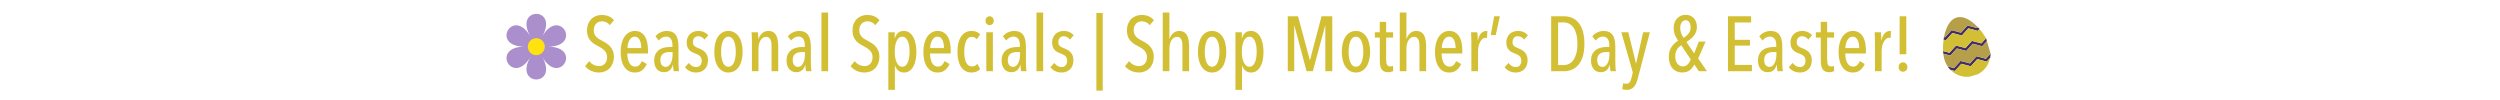 <svg version="1.0" preserveAspectRatio="xMidYMid meet" height="40" viewBox="0 0 750 30" zoomAndPan="magnify" width="1000" xmlns:xlink="http://www.w3.org/1999/xlink" xmlns="http://www.w3.org/2000/svg"><defs><g></g><clipPath id="2fe5beb66e"><path clip-rule="nonzero" d="M 583 7 L 594 7 L 594 13 L 583 13 Z M 583 7"></path></clipPath><clipPath id="5ea0f8b876"><path clip-rule="nonzero" d="M 580.203 7.23 L 593.43 3.34 L 598.551 20.746 L 585.32 24.637 Z M 580.203 7.23"></path></clipPath><clipPath id="0e50cb5e2a"><path clip-rule="nonzero" d="M 580.203 7.23 L 593.43 3.34 L 598.551 20.746 L 585.32 24.637 Z M 580.203 7.23"></path></clipPath><clipPath id="c50a68a144"><path clip-rule="nonzero" d="M 582 11 L 597 11 L 597 17 L 582 17 Z M 582 11"></path></clipPath><clipPath id="25921b0669"><path clip-rule="nonzero" d="M 580.203 7.23 L 593.43 3.34 L 598.551 20.746 L 585.32 24.637 Z M 580.203 7.23"></path></clipPath><clipPath id="0bc86a0da3"><path clip-rule="nonzero" d="M 580.203 7.23 L 593.43 3.34 L 598.551 20.746 L 585.32 24.637 Z M 580.203 7.23"></path></clipPath><clipPath id="7a68746649"><path clip-rule="nonzero" d="M 584 16 L 598 16 L 598 22 L 584 22 Z M 584 16"></path></clipPath><clipPath id="26f5f31c4d"><path clip-rule="nonzero" d="M 580.203 7.23 L 593.43 3.34 L 598.551 20.746 L 585.32 24.637 Z M 580.203 7.23"></path></clipPath><clipPath id="e17b4fb056"><path clip-rule="nonzero" d="M 580.203 7.23 L 593.43 3.34 L 598.551 20.746 L 585.32 24.637 Z M 580.203 7.23"></path></clipPath><clipPath id="9d8ed6312e"><path clip-rule="nonzero" d="M 585 17 L 598 17 L 598 24 L 585 24 Z M 585 17"></path></clipPath><clipPath id="9fe4f56496"><path clip-rule="nonzero" d="M 580.203 7.23 L 593.43 3.34 L 598.551 20.746 L 585.32 24.637 Z M 580.203 7.23"></path></clipPath><clipPath id="85590c7523"><path clip-rule="nonzero" d="M 580.203 7.23 L 593.43 3.34 L 598.551 20.746 L 585.32 24.637 Z M 580.203 7.23"></path></clipPath><clipPath id="f969839577"><path clip-rule="nonzero" d="M 583 5 L 594 5 L 594 12 L 583 12 Z M 583 5"></path></clipPath><clipPath id="126a75685d"><path clip-rule="nonzero" d="M 580.203 7.23 L 593.43 3.34 L 598.551 20.746 L 585.32 24.637 Z M 580.203 7.23"></path></clipPath><clipPath id="2539ed50aa"><path clip-rule="nonzero" d="M 580.203 7.23 L 593.43 3.34 L 598.551 20.746 L 585.32 24.637 Z M 580.203 7.23"></path></clipPath><clipPath id="0a5294f0c4"><path clip-rule="nonzero" d="M 582 8 L 596 8 L 596 16 L 582 16 Z M 582 8"></path></clipPath><clipPath id="4020e1384b"><path clip-rule="nonzero" d="M 580.203 7.23 L 593.43 3.34 L 598.551 20.746 L 585.32 24.637 Z M 580.203 7.23"></path></clipPath><clipPath id="4fc77690a1"><path clip-rule="nonzero" d="M 580.203 7.23 L 593.43 3.34 L 598.551 20.746 L 585.32 24.637 Z M 580.203 7.23"></path></clipPath><clipPath id="617191a664"><path clip-rule="nonzero" d="M 582 12 L 598 12 L 598 21 L 582 21 Z M 582 12"></path></clipPath><clipPath id="2f976a9b61"><path clip-rule="nonzero" d="M 580.203 7.23 L 593.43 3.34 L 598.551 20.746 L 585.32 24.637 Z M 580.203 7.23"></path></clipPath><clipPath id="0707f70e1d"><path clip-rule="nonzero" d="M 580.203 7.23 L 593.43 3.34 L 598.551 20.746 L 585.32 24.637 Z M 580.203 7.23"></path></clipPath></defs><g fill-opacity="1" fill="#d2bf34"><g transform="translate(174.903, 21.364)"><g><path d="M 9.266 -4.375 C 9.266 -3.633 9.145 -2.961 8.906 -2.359 C 8.676 -1.766 8.363 -1.266 7.969 -0.859 C 7.57 -0.453 7.102 -0.145 6.562 0.062 C 6.02 0.281 5.438 0.391 4.812 0.391 C 3.977 0.391 3.18 0.219 2.422 -0.125 C 1.672 -0.477 1.07 -0.941 0.625 -1.516 L 1.859 -3.031 C 2.211 -2.562 2.656 -2.191 3.188 -1.922 C 3.727 -1.66 4.27 -1.531 4.812 -1.531 C 5.508 -1.531 6.082 -1.766 6.531 -2.234 C 6.988 -2.703 7.219 -3.379 7.219 -4.266 C 7.219 -4.68 7.145 -5.047 7 -5.359 C 6.863 -5.68 6.672 -5.969 6.422 -6.219 C 6.172 -6.477 5.883 -6.711 5.562 -6.922 C 5.25 -7.129 4.91 -7.328 4.547 -7.516 C 4.086 -7.734 3.66 -7.977 3.266 -8.25 C 2.867 -8.52 2.516 -8.832 2.203 -9.188 C 1.898 -9.551 1.656 -9.977 1.469 -10.469 C 1.289 -10.957 1.203 -11.535 1.203 -12.203 C 1.203 -12.992 1.328 -13.68 1.578 -14.266 C 1.828 -14.859 2.156 -15.348 2.562 -15.734 C 2.977 -16.117 3.445 -16.406 3.969 -16.594 C 4.5 -16.781 5.039 -16.875 5.594 -16.875 C 6.383 -16.875 7.094 -16.742 7.719 -16.484 C 8.344 -16.223 8.867 -15.828 9.297 -15.297 L 8.031 -13.812 C 7.438 -14.582 6.645 -14.969 5.656 -14.969 C 5.363 -14.969 5.07 -14.914 4.781 -14.812 C 4.5 -14.719 4.238 -14.555 4 -14.328 C 3.77 -14.098 3.582 -13.812 3.438 -13.469 C 3.301 -13.133 3.234 -12.727 3.234 -12.25 C 3.234 -11.832 3.297 -11.469 3.422 -11.156 C 3.555 -10.852 3.738 -10.582 3.969 -10.344 C 4.195 -10.102 4.457 -9.883 4.75 -9.688 C 5.039 -9.5 5.359 -9.32 5.703 -9.156 C 6.141 -8.938 6.566 -8.691 6.984 -8.422 C 7.398 -8.148 7.781 -7.828 8.125 -7.453 C 8.469 -7.078 8.742 -6.633 8.953 -6.125 C 9.16 -5.625 9.266 -5.039 9.266 -4.375 Z M 9.266 -4.375"></path></g></g></g><g fill-opacity="1" fill="#d2bf34"><g transform="translate(185.144, 21.364)"><g><path d="M 3.047 -5.328 C 3.047 -4.773 3.098 -4.254 3.203 -3.766 C 3.305 -3.285 3.453 -2.867 3.641 -2.516 C 3.836 -2.16 4.082 -1.879 4.375 -1.672 C 4.664 -1.473 5.008 -1.375 5.406 -1.375 C 5.926 -1.375 6.344 -1.535 6.656 -1.859 C 6.969 -2.18 7.219 -2.57 7.406 -3.031 L 8.891 -2.172 C 8.578 -1.422 8.129 -0.805 7.547 -0.328 C 6.973 0.148 6.234 0.391 5.328 0.391 C 3.992 0.391 2.945 -0.156 2.188 -1.25 C 1.426 -2.344 1.047 -3.867 1.047 -5.828 C 1.047 -6.754 1.145 -7.598 1.344 -8.359 C 1.551 -9.129 1.836 -9.789 2.203 -10.344 C 2.578 -10.895 3.031 -11.32 3.562 -11.625 C 4.094 -11.926 4.676 -12.078 5.312 -12.078 C 6.02 -12.078 6.625 -11.926 7.125 -11.625 C 7.625 -11.32 8.031 -10.91 8.344 -10.391 C 8.664 -9.867 8.895 -9.254 9.031 -8.547 C 9.176 -7.848 9.25 -7.094 9.25 -6.281 L 9.25 -5.328 Z M 7.234 -6.938 C 7.234 -7.957 7.07 -8.781 6.75 -9.406 C 6.438 -10.039 5.941 -10.359 5.266 -10.359 C 4.859 -10.359 4.52 -10.238 4.25 -10 C 3.977 -9.758 3.754 -9.461 3.578 -9.109 C 3.41 -8.766 3.285 -8.395 3.203 -8 C 3.129 -7.602 3.094 -7.25 3.094 -6.938 Z M 7.234 -6.938"></path></g></g></g><g fill-opacity="1" fill="#d2bf34"><g transform="translate(195.362, 21.364)"><g><path d="M 6.734 0 C 6.672 -0.352 6.625 -0.707 6.594 -1.062 C 6.562 -1.426 6.547 -1.719 6.547 -1.938 L 6.5 -1.938 C 6.32 -1.238 6.008 -0.691 5.562 -0.297 C 5.125 0.098 4.52 0.297 3.75 0.297 C 3.426 0.297 3.094 0.234 2.75 0.109 C 2.406 -0.004 2.098 -0.203 1.828 -0.484 C 1.555 -0.766 1.332 -1.125 1.156 -1.562 C 0.977 -2 0.891 -2.535 0.891 -3.172 C 0.891 -4.004 1.039 -4.688 1.344 -5.219 C 1.645 -5.758 2.023 -6.18 2.484 -6.484 C 2.941 -6.785 3.445 -6.988 4 -7.094 C 4.562 -7.207 5.098 -7.266 5.609 -7.266 L 6.375 -7.266 L 6.375 -7.781 C 6.375 -8.695 6.195 -9.359 5.844 -9.766 C 5.5 -10.18 5.035 -10.391 4.453 -10.391 C 4.016 -10.391 3.609 -10.281 3.234 -10.062 C 2.859 -9.844 2.539 -9.555 2.281 -9.203 L 1.281 -10.438 C 1.664 -10.957 2.164 -11.359 2.781 -11.641 C 3.406 -11.93 4.023 -12.078 4.641 -12.078 C 5.305 -12.078 5.863 -11.969 6.312 -11.75 C 6.77 -11.539 7.141 -11.223 7.422 -10.797 C 7.703 -10.379 7.898 -9.863 8.016 -9.25 C 8.129 -8.633 8.188 -7.941 8.188 -7.172 L 8.188 -2.438 C 8.188 -2.039 8.203 -1.602 8.234 -1.125 C 8.266 -0.656 8.305 -0.281 8.359 0 Z M 6.422 -5.75 L 5.562 -5.75 C 5.207 -5.75 4.863 -5.719 4.531 -5.656 C 4.195 -5.594 3.895 -5.473 3.625 -5.297 C 3.363 -5.117 3.148 -4.875 2.984 -4.562 C 2.828 -4.25 2.75 -3.852 2.75 -3.375 C 2.75 -2.664 2.898 -2.141 3.203 -1.797 C 3.516 -1.461 3.875 -1.297 4.281 -1.297 C 4.688 -1.297 5.023 -1.414 5.297 -1.656 C 5.566 -1.906 5.785 -2.211 5.953 -2.578 C 6.129 -2.953 6.25 -3.359 6.312 -3.797 C 6.383 -4.242 6.422 -4.672 6.422 -5.078 Z M 6.422 -5.75"></path></g></g></g><g fill-opacity="1" fill="#d2bf34"><g transform="translate(205.022, 21.364)"><g><path d="M 6.328 -9.469 C 6.129 -9.77 5.867 -10.016 5.547 -10.203 C 5.234 -10.398 4.859 -10.5 4.422 -10.5 C 3.973 -10.5 3.598 -10.336 3.297 -10.016 C 3.004 -9.703 2.859 -9.273 2.859 -8.734 C 2.859 -8.191 3.008 -7.797 3.312 -7.547 C 3.613 -7.297 4.078 -7.055 4.703 -6.828 C 5.023 -6.703 5.344 -6.547 5.656 -6.359 C 5.977 -6.18 6.27 -5.953 6.531 -5.672 C 6.789 -5.398 6.992 -5.07 7.141 -4.688 C 7.297 -4.312 7.375 -3.859 7.375 -3.328 C 7.375 -2.723 7.285 -2.188 7.109 -1.719 C 6.93 -1.258 6.68 -0.875 6.359 -0.562 C 6.047 -0.25 5.672 -0.016 5.234 0.141 C 4.805 0.305 4.332 0.391 3.812 0.391 C 3.113 0.391 2.477 0.25 1.906 -0.031 C 1.332 -0.32 0.852 -0.707 0.469 -1.188 L 1.625 -2.469 C 1.895 -2.145 2.207 -1.859 2.562 -1.609 C 2.914 -1.367 3.359 -1.25 3.891 -1.25 C 4.391 -1.25 4.781 -1.426 5.062 -1.781 C 5.352 -2.145 5.5 -2.613 5.5 -3.188 C 5.5 -3.508 5.441 -3.785 5.328 -4.016 C 5.223 -4.254 5.078 -4.453 4.891 -4.609 C 4.703 -4.773 4.477 -4.914 4.219 -5.031 C 3.969 -5.156 3.695 -5.27 3.406 -5.375 C 3.102 -5.488 2.805 -5.617 2.516 -5.766 C 2.234 -5.922 1.973 -6.129 1.734 -6.391 C 1.504 -6.648 1.32 -6.961 1.188 -7.328 C 1.051 -7.691 0.984 -8.133 0.984 -8.656 C 0.984 -9.164 1.07 -9.629 1.25 -10.047 C 1.426 -10.473 1.664 -10.836 1.969 -11.141 C 2.281 -11.441 2.645 -11.672 3.062 -11.828 C 3.488 -11.992 3.941 -12.078 4.422 -12.078 C 5.117 -12.078 5.719 -11.957 6.219 -11.719 C 6.727 -11.477 7.145 -11.164 7.469 -10.781 Z M 6.328 -9.469"></path></g></g></g><g fill-opacity="1" fill="#d2bf34"><g transform="translate(213.238, 21.364)"><g><path d="M 9.547 -5.828 C 9.547 -4.891 9.445 -4.039 9.25 -3.281 C 9.062 -2.52 8.785 -1.867 8.422 -1.328 C 8.055 -0.785 7.609 -0.363 7.078 -0.062 C 6.547 0.238 5.945 0.391 5.281 0.391 C 4.633 0.391 4.047 0.238 3.516 -0.062 C 2.984 -0.363 2.535 -0.785 2.172 -1.328 C 1.805 -1.867 1.523 -2.52 1.328 -3.281 C 1.141 -4.039 1.047 -4.891 1.047 -5.828 C 1.047 -6.754 1.141 -7.602 1.328 -8.375 C 1.523 -9.156 1.801 -9.816 2.156 -10.359 C 2.52 -10.898 2.961 -11.32 3.484 -11.625 C 4.016 -11.926 4.613 -12.078 5.281 -12.078 C 5.945 -12.078 6.547 -11.926 7.078 -11.625 C 7.609 -11.32 8.055 -10.898 8.422 -10.359 C 8.785 -9.816 9.062 -9.156 9.25 -8.375 C 9.445 -7.602 9.547 -6.754 9.547 -5.828 Z M 7.5 -5.844 C 7.5 -6.477 7.453 -7.07 7.359 -7.625 C 7.273 -8.176 7.141 -8.648 6.953 -9.047 C 6.773 -9.453 6.547 -9.77 6.266 -10 C 5.984 -10.238 5.656 -10.359 5.281 -10.359 C 4.906 -10.359 4.578 -10.238 4.297 -10 C 4.023 -9.77 3.801 -9.453 3.625 -9.047 C 3.445 -8.648 3.312 -8.176 3.219 -7.625 C 3.133 -7.07 3.094 -6.477 3.094 -5.844 C 3.094 -5.207 3.133 -4.617 3.219 -4.078 C 3.312 -3.535 3.445 -3.062 3.625 -2.656 C 3.801 -2.25 4.023 -1.926 4.297 -1.688 C 4.578 -1.457 4.906 -1.344 5.281 -1.344 C 5.664 -1.344 6 -1.457 6.281 -1.688 C 6.562 -1.926 6.789 -2.25 6.969 -2.656 C 7.145 -3.062 7.273 -3.535 7.359 -4.078 C 7.453 -4.617 7.5 -5.207 7.5 -5.844 Z M 7.5 -5.844"></path></g></g></g><g fill-opacity="1" fill="#d2bf34"><g transform="translate(223.828, 21.364)"><g><path d="M 7.641 0 L 7.641 -7.453 C 7.641 -7.773 7.625 -8.109 7.594 -8.453 C 7.562 -8.797 7.484 -9.102 7.359 -9.375 C 7.242 -9.656 7.078 -9.879 6.859 -10.047 C 6.648 -10.223 6.359 -10.312 5.984 -10.312 C 5.66 -10.312 5.359 -10.223 5.078 -10.047 C 4.797 -9.867 4.551 -9.617 4.344 -9.297 C 4.145 -8.984 3.988 -8.602 3.875 -8.156 C 3.77 -7.719 3.719 -7.234 3.719 -6.703 L 3.719 0 L 1.75 0 L 1.75 -8.734 C 1.75 -9.191 1.738 -9.688 1.719 -10.219 C 1.707 -10.758 1.688 -11.25 1.656 -11.688 L 3.531 -11.688 C 3.582 -11.301 3.617 -10.91 3.641 -10.516 C 3.66 -10.129 3.672 -9.844 3.672 -9.656 L 3.719 -9.656 C 3.938 -10.344 4.297 -10.914 4.797 -11.375 C 5.305 -11.844 5.926 -12.078 6.656 -12.078 C 7.281 -12.078 7.789 -11.945 8.188 -11.688 C 8.582 -11.426 8.883 -11.078 9.094 -10.641 C 9.301 -10.203 9.441 -9.703 9.516 -9.141 C 9.598 -8.586 9.641 -8.023 9.641 -7.453 L 9.641 0 Z M 7.641 0"></path></g></g></g><g fill-opacity="1" fill="#d2bf34"><g transform="translate(235.07, 21.364)"><g><path d="M 6.734 0 C 6.672 -0.352 6.625 -0.707 6.594 -1.062 C 6.562 -1.426 6.547 -1.719 6.547 -1.938 L 6.5 -1.938 C 6.32 -1.238 6.008 -0.691 5.562 -0.297 C 5.125 0.098 4.52 0.297 3.75 0.297 C 3.426 0.297 3.094 0.234 2.75 0.109 C 2.406 -0.004 2.098 -0.203 1.828 -0.484 C 1.555 -0.766 1.332 -1.125 1.156 -1.562 C 0.977 -2 0.891 -2.535 0.891 -3.172 C 0.891 -4.004 1.039 -4.688 1.344 -5.219 C 1.645 -5.758 2.023 -6.18 2.484 -6.484 C 2.941 -6.785 3.445 -6.988 4 -7.094 C 4.562 -7.207 5.098 -7.266 5.609 -7.266 L 6.375 -7.266 L 6.375 -7.781 C 6.375 -8.695 6.195 -9.359 5.844 -9.766 C 5.5 -10.18 5.035 -10.391 4.453 -10.391 C 4.016 -10.391 3.609 -10.281 3.234 -10.062 C 2.859 -9.844 2.539 -9.555 2.281 -9.203 L 1.281 -10.438 C 1.664 -10.957 2.164 -11.359 2.781 -11.641 C 3.406 -11.93 4.023 -12.078 4.641 -12.078 C 5.305 -12.078 5.863 -11.969 6.312 -11.75 C 6.77 -11.539 7.141 -11.223 7.422 -10.797 C 7.703 -10.379 7.898 -9.863 8.016 -9.25 C 8.129 -8.633 8.188 -7.941 8.188 -7.172 L 8.188 -2.438 C 8.188 -2.039 8.203 -1.602 8.234 -1.125 C 8.266 -0.656 8.305 -0.281 8.359 0 Z M 6.422 -5.75 L 5.562 -5.75 C 5.207 -5.75 4.863 -5.719 4.531 -5.656 C 4.195 -5.594 3.895 -5.473 3.625 -5.297 C 3.363 -5.117 3.148 -4.875 2.984 -4.562 C 2.828 -4.25 2.75 -3.852 2.75 -3.375 C 2.75 -2.664 2.898 -2.141 3.203 -1.797 C 3.516 -1.461 3.875 -1.297 4.281 -1.297 C 4.688 -1.297 5.023 -1.414 5.297 -1.656 C 5.566 -1.906 5.785 -2.211 5.953 -2.578 C 6.129 -2.953 6.25 -3.359 6.312 -3.797 C 6.383 -4.242 6.422 -4.672 6.422 -5.078 Z M 6.422 -5.75"></path></g></g></g><g fill-opacity="1" fill="#d2bf34"><g transform="translate(244.73, 21.364)"><g><path d="M 1.703 0 L 1.703 -17.594 L 3.703 -17.594 L 3.703 0 Z M 1.703 0"></path></g></g></g><g fill-opacity="1" fill="#d2bf34"><g transform="translate(250.129, 21.364)"><g></g></g></g><g fill-opacity="1" fill="#d2bf34"><g transform="translate(254.552, 21.364)"><g><path d="M 9.266 -4.375 C 9.266 -3.633 9.145 -2.961 8.906 -2.359 C 8.676 -1.766 8.363 -1.266 7.969 -0.859 C 7.57 -0.453 7.102 -0.145 6.562 0.062 C 6.02 0.281 5.438 0.391 4.812 0.391 C 3.977 0.391 3.18 0.219 2.422 -0.125 C 1.672 -0.477 1.07 -0.941 0.625 -1.516 L 1.859 -3.031 C 2.211 -2.562 2.656 -2.191 3.188 -1.922 C 3.727 -1.66 4.27 -1.531 4.812 -1.531 C 5.508 -1.531 6.082 -1.766 6.531 -2.234 C 6.988 -2.703 7.219 -3.379 7.219 -4.266 C 7.219 -4.68 7.145 -5.047 7 -5.359 C 6.863 -5.68 6.672 -5.969 6.422 -6.219 C 6.172 -6.477 5.883 -6.711 5.562 -6.922 C 5.25 -7.129 4.91 -7.328 4.547 -7.516 C 4.086 -7.734 3.66 -7.977 3.266 -8.25 C 2.867 -8.52 2.516 -8.832 2.203 -9.188 C 1.898 -9.551 1.656 -9.977 1.469 -10.469 C 1.289 -10.957 1.203 -11.535 1.203 -12.203 C 1.203 -12.992 1.328 -13.68 1.578 -14.266 C 1.828 -14.859 2.156 -15.348 2.562 -15.734 C 2.977 -16.117 3.445 -16.406 3.969 -16.594 C 4.5 -16.781 5.039 -16.875 5.594 -16.875 C 6.383 -16.875 7.094 -16.742 7.719 -16.484 C 8.344 -16.223 8.867 -15.828 9.297 -15.297 L 8.031 -13.812 C 7.438 -14.582 6.645 -14.969 5.656 -14.969 C 5.363 -14.969 5.07 -14.914 4.781 -14.812 C 4.5 -14.719 4.238 -14.555 4 -14.328 C 3.77 -14.098 3.582 -13.812 3.438 -13.469 C 3.301 -13.133 3.234 -12.727 3.234 -12.25 C 3.234 -11.832 3.297 -11.469 3.422 -11.156 C 3.555 -10.852 3.738 -10.582 3.969 -10.344 C 4.195 -10.102 4.457 -9.883 4.75 -9.688 C 5.039 -9.5 5.359 -9.32 5.703 -9.156 C 6.141 -8.938 6.566 -8.691 6.984 -8.422 C 7.398 -8.148 7.781 -7.828 8.125 -7.453 C 8.469 -7.078 8.742 -6.633 8.953 -6.125 C 9.16 -5.625 9.266 -5.039 9.266 -4.375 Z M 9.266 -4.375"></path></g></g></g><g fill-opacity="1" fill="#d2bf34"><g transform="translate(264.793, 21.364)"><g><path d="M 3.625 -11.688 L 3.625 -9.875 L 3.672 -9.875 C 3.859 -10.508 4.156 -11.035 4.562 -11.453 C 4.977 -11.867 5.594 -12.078 6.406 -12.078 C 6.988 -12.078 7.516 -11.914 7.984 -11.594 C 8.453 -11.281 8.844 -10.844 9.156 -10.281 C 9.477 -9.727 9.719 -9.066 9.875 -8.297 C 10.039 -7.523 10.125 -6.691 10.125 -5.797 C 10.125 -4.898 10.047 -4.07 9.891 -3.312 C 9.734 -2.551 9.492 -1.895 9.172 -1.344 C 8.859 -0.801 8.469 -0.375 8 -0.062 C 7.539 0.238 7.008 0.391 6.406 0.391 C 5.719 0.391 5.141 0.191 4.672 -0.203 C 4.211 -0.598 3.895 -1.098 3.719 -1.703 L 3.672 -1.703 L 3.672 5.594 L 1.703 5.594 L 1.703 -11.688 Z M 3.625 -5.859 C 3.625 -5.223 3.672 -4.629 3.766 -4.078 C 3.859 -3.535 4.004 -3.062 4.203 -2.656 C 4.398 -2.25 4.633 -1.926 4.906 -1.688 C 5.188 -1.457 5.516 -1.344 5.891 -1.344 C 6.273 -1.344 6.602 -1.457 6.875 -1.688 C 7.145 -1.926 7.367 -2.25 7.547 -2.656 C 7.734 -3.062 7.867 -3.535 7.953 -4.078 C 8.035 -4.629 8.078 -5.223 8.078 -5.859 C 8.078 -6.484 8.035 -7.07 7.953 -7.625 C 7.867 -8.176 7.734 -8.648 7.547 -9.047 C 7.367 -9.453 7.145 -9.77 6.875 -10 C 6.602 -10.238 6.273 -10.359 5.891 -10.359 C 5.516 -10.359 5.18 -10.238 4.891 -10 C 4.609 -9.77 4.375 -9.453 4.188 -9.047 C 4 -8.648 3.859 -8.176 3.766 -7.625 C 3.672 -7.07 3.625 -6.484 3.625 -5.859 Z M 3.625 -5.859"></path></g></g></g><g fill-opacity="1" fill="#d2bf34"><g transform="translate(275.965, 21.364)"><g><path d="M 3.047 -5.328 C 3.047 -4.773 3.098 -4.254 3.203 -3.766 C 3.305 -3.285 3.453 -2.867 3.641 -2.516 C 3.836 -2.16 4.082 -1.879 4.375 -1.672 C 4.664 -1.473 5.008 -1.375 5.406 -1.375 C 5.926 -1.375 6.344 -1.535 6.656 -1.859 C 6.969 -2.18 7.219 -2.57 7.406 -3.031 L 8.891 -2.172 C 8.578 -1.422 8.129 -0.805 7.547 -0.328 C 6.973 0.148 6.234 0.391 5.328 0.391 C 3.992 0.391 2.945 -0.156 2.188 -1.25 C 1.426 -2.344 1.047 -3.867 1.047 -5.828 C 1.047 -6.754 1.145 -7.598 1.344 -8.359 C 1.551 -9.129 1.836 -9.789 2.203 -10.344 C 2.578 -10.895 3.031 -11.32 3.562 -11.625 C 4.094 -11.926 4.676 -12.078 5.312 -12.078 C 6.02 -12.078 6.625 -11.926 7.125 -11.625 C 7.625 -11.32 8.031 -10.91 8.344 -10.391 C 8.664 -9.867 8.895 -9.254 9.031 -8.547 C 9.176 -7.848 9.25 -7.094 9.25 -6.281 L 9.25 -5.328 Z M 7.234 -6.938 C 7.234 -7.957 7.07 -8.781 6.75 -9.406 C 6.438 -10.039 5.941 -10.359 5.266 -10.359 C 4.859 -10.359 4.52 -10.238 4.25 -10 C 3.977 -9.758 3.754 -9.461 3.578 -9.109 C 3.41 -8.766 3.285 -8.395 3.203 -8 C 3.129 -7.602 3.094 -7.25 3.094 -6.938 Z M 7.234 -6.938"></path></g></g></g><g fill-opacity="1" fill="#d2bf34"><g transform="translate(286.183, 21.364)"><g><path d="M 7.891 -0.672 C 7.254 0.035 6.379 0.391 5.266 0.391 C 4.566 0.391 3.953 0.238 3.422 -0.062 C 2.891 -0.363 2.445 -0.789 2.094 -1.344 C 1.75 -1.895 1.488 -2.551 1.312 -3.312 C 1.133 -4.07 1.047 -4.914 1.047 -5.844 C 1.047 -6.77 1.133 -7.613 1.312 -8.375 C 1.488 -9.133 1.754 -9.789 2.109 -10.344 C 2.473 -10.895 2.914 -11.32 3.438 -11.625 C 3.969 -11.926 4.582 -12.078 5.281 -12.078 C 5.906 -12.078 6.43 -11.973 6.859 -11.766 C 7.285 -11.555 7.625 -11.328 7.875 -11.078 L 6.875 -9.594 C 6.688 -9.812 6.469 -9.984 6.219 -10.109 C 5.969 -10.242 5.664 -10.312 5.312 -10.312 C 4.938 -10.312 4.609 -10.195 4.328 -9.969 C 4.047 -9.75 3.816 -9.441 3.641 -9.047 C 3.461 -8.648 3.328 -8.18 3.234 -7.641 C 3.141 -7.098 3.094 -6.5 3.094 -5.844 C 3.094 -5.188 3.133 -4.594 3.219 -4.062 C 3.312 -3.531 3.445 -3.066 3.625 -2.672 C 3.812 -2.285 4.051 -1.984 4.344 -1.766 C 4.645 -1.547 5.004 -1.438 5.422 -1.438 C 5.773 -1.438 6.082 -1.504 6.344 -1.641 C 6.602 -1.785 6.82 -1.977 7 -2.219 Z M 7.891 -0.672"></path></g></g></g><g fill-opacity="1" fill="#d2bf34"><g transform="translate(294.19, 21.364)"><g><path d="M 3.938 -15.156 C 3.938 -14.77 3.816 -14.453 3.578 -14.203 C 3.336 -13.953 3.047 -13.828 2.703 -13.828 C 2.348 -13.828 2.051 -13.953 1.812 -14.203 C 1.582 -14.453 1.469 -14.77 1.469 -15.156 C 1.469 -15.531 1.582 -15.844 1.812 -16.094 C 2.051 -16.352 2.348 -16.484 2.703 -16.484 C 3.055 -16.484 3.348 -16.352 3.578 -16.094 C 3.816 -15.844 3.938 -15.531 3.938 -15.156 Z M 1.703 0 L 1.703 -11.688 L 3.672 -11.688 L 3.672 0 Z M 1.703 0"></path></g></g></g><g fill-opacity="1" fill="#d2bf34"><g transform="translate(299.59, 21.364)"><g><path d="M 6.734 0 C 6.672 -0.352 6.625 -0.707 6.594 -1.062 C 6.562 -1.426 6.547 -1.719 6.547 -1.938 L 6.5 -1.938 C 6.32 -1.238 6.008 -0.691 5.562 -0.297 C 5.125 0.098 4.52 0.297 3.75 0.297 C 3.426 0.297 3.094 0.234 2.75 0.109 C 2.406 -0.004 2.098 -0.203 1.828 -0.484 C 1.555 -0.766 1.332 -1.125 1.156 -1.562 C 0.977 -2 0.891 -2.535 0.891 -3.172 C 0.891 -4.004 1.039 -4.688 1.344 -5.219 C 1.645 -5.758 2.023 -6.18 2.484 -6.484 C 2.941 -6.785 3.445 -6.988 4 -7.094 C 4.562 -7.207 5.098 -7.266 5.609 -7.266 L 6.375 -7.266 L 6.375 -7.781 C 6.375 -8.695 6.195 -9.359 5.844 -9.766 C 5.5 -10.18 5.035 -10.391 4.453 -10.391 C 4.016 -10.391 3.609 -10.281 3.234 -10.062 C 2.859 -9.844 2.539 -9.555 2.281 -9.203 L 1.281 -10.438 C 1.664 -10.957 2.164 -11.359 2.781 -11.641 C 3.406 -11.93 4.023 -12.078 4.641 -12.078 C 5.305 -12.078 5.863 -11.969 6.312 -11.75 C 6.77 -11.539 7.141 -11.223 7.422 -10.797 C 7.703 -10.379 7.898 -9.863 8.016 -9.25 C 8.129 -8.633 8.188 -7.941 8.188 -7.172 L 8.188 -2.438 C 8.188 -2.039 8.203 -1.602 8.234 -1.125 C 8.266 -0.656 8.305 -0.281 8.359 0 Z M 6.422 -5.75 L 5.562 -5.75 C 5.207 -5.75 4.863 -5.719 4.531 -5.656 C 4.195 -5.594 3.895 -5.473 3.625 -5.297 C 3.363 -5.117 3.148 -4.875 2.984 -4.562 C 2.828 -4.25 2.75 -3.852 2.75 -3.375 C 2.75 -2.664 2.898 -2.141 3.203 -1.797 C 3.516 -1.461 3.875 -1.297 4.281 -1.297 C 4.688 -1.297 5.023 -1.414 5.297 -1.656 C 5.566 -1.906 5.785 -2.211 5.953 -2.578 C 6.129 -2.953 6.25 -3.359 6.312 -3.797 C 6.383 -4.242 6.422 -4.672 6.422 -5.078 Z M 6.422 -5.75"></path></g></g></g><g fill-opacity="1" fill="#d2bf34"><g transform="translate(309.249, 21.364)"><g><path d="M 1.703 0 L 1.703 -17.594 L 3.703 -17.594 L 3.703 0 Z M 1.703 0"></path></g></g></g><g fill-opacity="1" fill="#d2bf34"><g transform="translate(314.649, 21.364)"><g><path d="M 6.328 -9.469 C 6.129 -9.77 5.867 -10.016 5.547 -10.203 C 5.234 -10.398 4.859 -10.5 4.422 -10.5 C 3.973 -10.5 3.598 -10.336 3.297 -10.016 C 3.004 -9.703 2.859 -9.273 2.859 -8.734 C 2.859 -8.191 3.008 -7.797 3.312 -7.547 C 3.613 -7.297 4.078 -7.055 4.703 -6.828 C 5.023 -6.703 5.344 -6.547 5.656 -6.359 C 5.977 -6.18 6.27 -5.953 6.531 -5.672 C 6.789 -5.398 6.992 -5.07 7.141 -4.688 C 7.297 -4.312 7.375 -3.859 7.375 -3.328 C 7.375 -2.723 7.285 -2.188 7.109 -1.719 C 6.93 -1.258 6.68 -0.875 6.359 -0.562 C 6.047 -0.25 5.672 -0.016 5.234 0.141 C 4.805 0.305 4.332 0.391 3.812 0.391 C 3.113 0.391 2.477 0.25 1.906 -0.031 C 1.332 -0.32 0.852 -0.707 0.469 -1.188 L 1.625 -2.469 C 1.895 -2.145 2.207 -1.859 2.562 -1.609 C 2.914 -1.367 3.359 -1.25 3.891 -1.25 C 4.391 -1.25 4.781 -1.426 5.062 -1.781 C 5.352 -2.145 5.5 -2.613 5.5 -3.188 C 5.5 -3.508 5.441 -3.785 5.328 -4.016 C 5.223 -4.254 5.078 -4.453 4.891 -4.609 C 4.703 -4.773 4.477 -4.914 4.219 -5.031 C 3.969 -5.156 3.695 -5.27 3.406 -5.375 C 3.102 -5.488 2.805 -5.617 2.516 -5.766 C 2.234 -5.922 1.973 -6.129 1.734 -6.391 C 1.504 -6.648 1.32 -6.961 1.188 -7.328 C 1.051 -7.691 0.984 -8.133 0.984 -8.656 C 0.984 -9.164 1.07 -9.629 1.25 -10.047 C 1.426 -10.473 1.664 -10.836 1.969 -11.141 C 2.281 -11.441 2.645 -11.672 3.062 -11.828 C 3.488 -11.992 3.941 -12.078 4.422 -12.078 C 5.117 -12.078 5.719 -11.957 6.219 -11.719 C 6.727 -11.477 7.145 -11.164 7.469 -10.781 Z M 6.328 -9.469"></path></g></g></g><g fill-opacity="1" fill="#d2bf34"><g transform="translate(322.865, 21.364)"><g></g></g></g><g fill-opacity="1" fill="#d2bf34"><g transform="translate(327.288, 21.364)"><g><path d="M 3.531 -17.469 L 3.531 5.828 L 1.625 5.828 L 1.625 -17.469 Z M 3.531 -17.469"></path></g></g></g><g fill-opacity="1" fill="#d2bf34"><g transform="translate(332.455, 21.364)"><g></g></g></g><g fill-opacity="1" fill="#d2bf34"><g transform="translate(336.877, 21.364)"><g><path d="M 9.266 -4.375 C 9.266 -3.633 9.145 -2.961 8.906 -2.359 C 8.676 -1.766 8.363 -1.266 7.969 -0.859 C 7.57 -0.453 7.102 -0.145 6.562 0.062 C 6.02 0.281 5.438 0.391 4.812 0.391 C 3.977 0.391 3.18 0.219 2.422 -0.125 C 1.672 -0.477 1.07 -0.941 0.625 -1.516 L 1.859 -3.031 C 2.211 -2.562 2.656 -2.191 3.188 -1.922 C 3.727 -1.66 4.27 -1.531 4.812 -1.531 C 5.508 -1.531 6.082 -1.766 6.531 -2.234 C 6.988 -2.703 7.219 -3.379 7.219 -4.266 C 7.219 -4.68 7.145 -5.047 7 -5.359 C 6.863 -5.68 6.672 -5.969 6.422 -6.219 C 6.172 -6.477 5.883 -6.711 5.562 -6.922 C 5.25 -7.129 4.91 -7.328 4.547 -7.516 C 4.086 -7.734 3.66 -7.977 3.266 -8.25 C 2.867 -8.52 2.516 -8.832 2.203 -9.188 C 1.898 -9.551 1.656 -9.977 1.469 -10.469 C 1.289 -10.957 1.203 -11.535 1.203 -12.203 C 1.203 -12.992 1.328 -13.68 1.578 -14.266 C 1.828 -14.859 2.156 -15.348 2.562 -15.734 C 2.977 -16.117 3.445 -16.406 3.969 -16.594 C 4.5 -16.781 5.039 -16.875 5.594 -16.875 C 6.383 -16.875 7.094 -16.742 7.719 -16.484 C 8.344 -16.223 8.867 -15.828 9.297 -15.297 L 8.031 -13.812 C 7.438 -14.582 6.645 -14.969 5.656 -14.969 C 5.363 -14.969 5.07 -14.914 4.781 -14.812 C 4.5 -14.719 4.238 -14.555 4 -14.328 C 3.77 -14.098 3.582 -13.812 3.438 -13.469 C 3.301 -13.133 3.234 -12.727 3.234 -12.25 C 3.234 -11.832 3.297 -11.469 3.422 -11.156 C 3.555 -10.852 3.738 -10.582 3.969 -10.344 C 4.195 -10.102 4.457 -9.883 4.75 -9.688 C 5.039 -9.5 5.359 -9.32 5.703 -9.156 C 6.141 -8.938 6.566 -8.691 6.984 -8.422 C 7.398 -8.148 7.781 -7.828 8.125 -7.453 C 8.469 -7.078 8.742 -6.633 8.953 -6.125 C 9.16 -5.625 9.266 -5.039 9.266 -4.375 Z M 9.266 -4.375"></path></g></g></g><g fill-opacity="1" fill="#d2bf34"><g transform="translate(347.118, 21.364)"><g><path d="M 3.703 0 L 1.703 0 L 1.703 -17.594 L 3.703 -17.594 L 3.703 -9.703 L 3.75 -9.703 C 3.945 -10.359 4.297 -10.914 4.797 -11.375 C 5.297 -11.844 5.91 -12.078 6.641 -12.078 C 7.254 -12.078 7.758 -11.945 8.156 -11.688 C 8.551 -11.426 8.852 -11.078 9.062 -10.641 C 9.27 -10.203 9.41 -9.703 9.484 -9.141 C 9.566 -8.586 9.609 -8.023 9.609 -7.453 L 9.609 0 L 7.609 0 L 7.609 -7.453 C 7.609 -7.773 7.594 -8.109 7.562 -8.453 C 7.531 -8.797 7.457 -9.102 7.344 -9.375 C 7.227 -9.656 7.062 -9.879 6.844 -10.047 C 6.625 -10.223 6.328 -10.312 5.953 -10.312 C 5.629 -10.312 5.328 -10.223 5.047 -10.047 C 4.773 -9.867 4.535 -9.617 4.328 -9.297 C 4.129 -8.984 3.973 -8.602 3.859 -8.156 C 3.754 -7.719 3.703 -7.234 3.703 -6.703 Z M 3.703 0"></path></g></g></g><g fill-opacity="1" fill="#d2bf34"><g transform="translate(358.337, 21.364)"><g><path d="M 9.547 -5.828 C 9.547 -4.891 9.445 -4.039 9.25 -3.281 C 9.062 -2.52 8.785 -1.867 8.422 -1.328 C 8.055 -0.785 7.609 -0.363 7.078 -0.062 C 6.547 0.238 5.945 0.391 5.281 0.391 C 4.633 0.391 4.047 0.238 3.516 -0.062 C 2.984 -0.363 2.535 -0.785 2.172 -1.328 C 1.805 -1.867 1.523 -2.52 1.328 -3.281 C 1.141 -4.039 1.047 -4.891 1.047 -5.828 C 1.047 -6.754 1.141 -7.602 1.328 -8.375 C 1.523 -9.156 1.801 -9.816 2.156 -10.359 C 2.52 -10.898 2.961 -11.32 3.484 -11.625 C 4.016 -11.926 4.613 -12.078 5.281 -12.078 C 5.945 -12.078 6.547 -11.926 7.078 -11.625 C 7.609 -11.32 8.055 -10.898 8.422 -10.359 C 8.785 -9.816 9.062 -9.156 9.25 -8.375 C 9.445 -7.602 9.547 -6.754 9.547 -5.828 Z M 7.5 -5.844 C 7.5 -6.477 7.453 -7.07 7.359 -7.625 C 7.273 -8.176 7.141 -8.648 6.953 -9.047 C 6.773 -9.453 6.547 -9.77 6.266 -10 C 5.984 -10.238 5.656 -10.359 5.281 -10.359 C 4.906 -10.359 4.578 -10.238 4.297 -10 C 4.023 -9.77 3.801 -9.453 3.625 -9.047 C 3.445 -8.648 3.312 -8.176 3.219 -7.625 C 3.133 -7.07 3.094 -6.477 3.094 -5.844 C 3.094 -5.207 3.133 -4.617 3.219 -4.078 C 3.312 -3.535 3.445 -3.062 3.625 -2.656 C 3.801 -2.25 4.023 -1.926 4.297 -1.688 C 4.578 -1.457 4.906 -1.344 5.281 -1.344 C 5.664 -1.344 6 -1.457 6.281 -1.688 C 6.562 -1.926 6.789 -2.25 6.969 -2.656 C 7.145 -3.062 7.273 -3.535 7.359 -4.078 C 7.453 -4.617 7.5 -5.207 7.5 -5.844 Z M 7.5 -5.844"></path></g></g></g><g fill-opacity="1" fill="#d2bf34"><g transform="translate(368.927, 21.364)"><g><path d="M 3.625 -11.688 L 3.625 -9.875 L 3.672 -9.875 C 3.859 -10.508 4.156 -11.035 4.562 -11.453 C 4.977 -11.867 5.594 -12.078 6.406 -12.078 C 6.988 -12.078 7.516 -11.914 7.984 -11.594 C 8.453 -11.281 8.844 -10.844 9.156 -10.281 C 9.477 -9.727 9.719 -9.066 9.875 -8.297 C 10.039 -7.523 10.125 -6.691 10.125 -5.797 C 10.125 -4.898 10.047 -4.07 9.891 -3.312 C 9.734 -2.551 9.492 -1.895 9.172 -1.344 C 8.859 -0.801 8.469 -0.375 8 -0.062 C 7.539 0.238 7.008 0.391 6.406 0.391 C 5.719 0.391 5.141 0.191 4.672 -0.203 C 4.211 -0.598 3.895 -1.098 3.719 -1.703 L 3.672 -1.703 L 3.672 5.594 L 1.703 5.594 L 1.703 -11.688 Z M 3.625 -5.859 C 3.625 -5.223 3.672 -4.629 3.766 -4.078 C 3.859 -3.535 4.004 -3.062 4.203 -2.656 C 4.398 -2.25 4.633 -1.926 4.906 -1.688 C 5.188 -1.457 5.516 -1.344 5.891 -1.344 C 6.273 -1.344 6.602 -1.457 6.875 -1.688 C 7.145 -1.926 7.367 -2.25 7.547 -2.656 C 7.734 -3.062 7.867 -3.535 7.953 -4.078 C 8.035 -4.629 8.078 -5.223 8.078 -5.859 C 8.078 -6.484 8.035 -7.07 7.953 -7.625 C 7.867 -8.176 7.734 -8.648 7.547 -9.047 C 7.367 -9.453 7.145 -9.77 6.875 -10 C 6.602 -10.238 6.273 -10.359 5.891 -10.359 C 5.516 -10.359 5.18 -10.238 4.891 -10 C 4.609 -9.77 4.375 -9.453 4.188 -9.047 C 4 -8.648 3.859 -8.176 3.766 -7.625 C 3.672 -7.07 3.625 -6.484 3.625 -5.859 Z M 3.625 -5.859"></path></g></g></g><g fill-opacity="1" fill="#d2bf34"><g transform="translate(380.1, 21.364)"><g></g></g></g><g fill-opacity="1" fill="#d2bf34"><g transform="translate(384.522, 21.364)"><g><path d="M 13.078 0 L 13.078 -13.641 L 13.016 -13.641 L 9.328 0 L 7.453 0 L 3.812 -13.641 L 3.75 -13.641 L 3.75 0 L 1.812 0 L 1.812 -16.484 L 4.891 -16.484 L 8.406 -3.406 L 8.5 -3.406 L 11.938 -16.484 L 15.156 -16.484 L 15.156 0 Z M 13.078 0"></path></g></g></g><g fill-opacity="1" fill="#d2bf34"><g transform="translate(401.49, 21.364)"><g><path d="M 9.547 -5.828 C 9.547 -4.891 9.445 -4.039 9.25 -3.281 C 9.062 -2.52 8.785 -1.867 8.422 -1.328 C 8.055 -0.785 7.609 -0.363 7.078 -0.062 C 6.547 0.238 5.945 0.391 5.281 0.391 C 4.633 0.391 4.047 0.238 3.516 -0.062 C 2.984 -0.363 2.535 -0.785 2.172 -1.328 C 1.805 -1.867 1.523 -2.52 1.328 -3.281 C 1.141 -4.039 1.047 -4.891 1.047 -5.828 C 1.047 -6.754 1.141 -7.602 1.328 -8.375 C 1.523 -9.156 1.801 -9.816 2.156 -10.359 C 2.52 -10.898 2.961 -11.32 3.484 -11.625 C 4.016 -11.926 4.613 -12.078 5.281 -12.078 C 5.945 -12.078 6.547 -11.926 7.078 -11.625 C 7.609 -11.32 8.055 -10.898 8.422 -10.359 C 8.785 -9.816 9.062 -9.156 9.25 -8.375 C 9.445 -7.602 9.547 -6.754 9.547 -5.828 Z M 7.5 -5.844 C 7.5 -6.477 7.453 -7.07 7.359 -7.625 C 7.273 -8.176 7.141 -8.648 6.953 -9.047 C 6.773 -9.453 6.547 -9.77 6.266 -10 C 5.984 -10.238 5.656 -10.359 5.281 -10.359 C 4.906 -10.359 4.578 -10.238 4.297 -10 C 4.023 -9.77 3.801 -9.453 3.625 -9.047 C 3.445 -8.648 3.312 -8.176 3.219 -7.625 C 3.133 -7.07 3.094 -6.477 3.094 -5.844 C 3.094 -5.207 3.133 -4.617 3.219 -4.078 C 3.312 -3.535 3.445 -3.062 3.625 -2.656 C 3.801 -2.25 4.023 -1.926 4.297 -1.688 C 4.578 -1.457 4.906 -1.344 5.281 -1.344 C 5.664 -1.344 6 -1.457 6.281 -1.688 C 6.562 -1.926 6.789 -2.25 6.969 -2.656 C 7.145 -3.062 7.273 -3.535 7.359 -4.078 C 7.453 -4.617 7.5 -5.207 7.5 -5.844 Z M 7.5 -5.844"></path></g></g></g><g fill-opacity="1" fill="#d2bf34"><g transform="translate(412.08, 21.364)"><g><path d="M 5.859 -0.016 C 5.691 0.066 5.469 0.141 5.188 0.203 C 4.906 0.266 4.629 0.297 4.359 0.297 C 3.453 0.297 2.805 0.008 2.422 -0.562 C 2.047 -1.133 1.859 -1.93 1.859 -2.953 L 1.859 -10.078 L 0.375 -10.078 L 0.375 -11.688 L 1.844 -11.688 L 1.844 -14.812 L 3.766 -14.812 L 3.766 -11.688 L 5.844 -11.688 L 5.844 -10.078 L 3.766 -10.078 L 3.766 -3.359 C 3.766 -2.672 3.863 -2.176 4.062 -1.875 C 4.27 -1.57 4.578 -1.422 4.984 -1.422 C 5.117 -1.422 5.266 -1.438 5.422 -1.469 C 5.578 -1.508 5.711 -1.555 5.828 -1.609 Z M 5.859 -0.016"></path></g></g></g><g fill-opacity="1" fill="#d2bf34"><g transform="translate(418.225, 21.364)"><g><path d="M 3.703 0 L 1.703 0 L 1.703 -17.594 L 3.703 -17.594 L 3.703 -9.703 L 3.75 -9.703 C 3.945 -10.359 4.297 -10.914 4.797 -11.375 C 5.297 -11.844 5.91 -12.078 6.641 -12.078 C 7.254 -12.078 7.758 -11.945 8.156 -11.688 C 8.551 -11.426 8.852 -11.078 9.062 -10.641 C 9.27 -10.203 9.41 -9.703 9.484 -9.141 C 9.566 -8.586 9.609 -8.023 9.609 -7.453 L 9.609 0 L 7.609 0 L 7.609 -7.453 C 7.609 -7.773 7.594 -8.109 7.562 -8.453 C 7.531 -8.797 7.457 -9.102 7.344 -9.375 C 7.227 -9.656 7.062 -9.879 6.844 -10.047 C 6.625 -10.223 6.328 -10.312 5.953 -10.312 C 5.629 -10.312 5.328 -10.223 5.047 -10.047 C 4.773 -9.867 4.535 -9.617 4.328 -9.297 C 4.129 -8.984 3.973 -8.602 3.859 -8.156 C 3.754 -7.719 3.703 -7.234 3.703 -6.703 Z M 3.703 0"></path></g></g></g><g fill-opacity="1" fill="#d2bf34"><g transform="translate(429.444, 21.364)"><g><path d="M 3.047 -5.328 C 3.047 -4.773 3.098 -4.254 3.203 -3.766 C 3.305 -3.285 3.453 -2.867 3.641 -2.516 C 3.836 -2.16 4.082 -1.879 4.375 -1.672 C 4.664 -1.473 5.008 -1.375 5.406 -1.375 C 5.926 -1.375 6.344 -1.535 6.656 -1.859 C 6.969 -2.18 7.219 -2.57 7.406 -3.031 L 8.891 -2.172 C 8.578 -1.422 8.129 -0.805 7.547 -0.328 C 6.973 0.148 6.234 0.391 5.328 0.391 C 3.992 0.391 2.945 -0.156 2.188 -1.25 C 1.426 -2.344 1.047 -3.867 1.047 -5.828 C 1.047 -6.754 1.145 -7.598 1.344 -8.359 C 1.551 -9.129 1.836 -9.789 2.203 -10.344 C 2.578 -10.895 3.031 -11.32 3.562 -11.625 C 4.094 -11.926 4.676 -12.078 5.312 -12.078 C 6.02 -12.078 6.625 -11.926 7.125 -11.625 C 7.625 -11.32 8.031 -10.91 8.344 -10.391 C 8.664 -9.867 8.895 -9.254 9.031 -8.547 C 9.176 -7.848 9.25 -7.094 9.25 -6.281 L 9.25 -5.328 Z M 7.234 -6.938 C 7.234 -7.957 7.07 -8.781 6.75 -9.406 C 6.438 -10.039 5.941 -10.359 5.266 -10.359 C 4.859 -10.359 4.52 -10.238 4.25 -10 C 3.977 -9.758 3.754 -9.461 3.578 -9.109 C 3.41 -8.766 3.285 -8.395 3.203 -8 C 3.129 -7.602 3.094 -7.25 3.094 -6.938 Z M 7.234 -6.938"></path></g></g></g><g fill-opacity="1" fill="#d2bf34"><g transform="translate(439.662, 21.364)"><g><path d="M 3.719 -9.266 C 3.926 -10.242 4.254 -10.957 4.703 -11.406 C 5.148 -11.852 5.672 -12.078 6.266 -12.078 C 6.391 -12.078 6.484 -12.07 6.547 -12.062 L 6.453 -9.984 C 6.391 -10.004 6.328 -10.016 6.266 -10.016 C 6.203 -10.023 6.129 -10.031 6.047 -10.031 C 5.68 -10.031 5.352 -9.91 5.062 -9.672 C 4.781 -9.43 4.539 -9.117 4.344 -8.734 C 4.145 -8.348 3.992 -7.91 3.891 -7.422 C 3.797 -6.93 3.75 -6.426 3.75 -5.906 L 3.75 0 L 1.75 0 L 1.75 -8.734 C 1.75 -9.191 1.738 -9.688 1.719 -10.219 C 1.707 -10.758 1.688 -11.25 1.656 -11.688 L 3.531 -11.688 C 3.582 -11.301 3.617 -10.895 3.641 -10.469 C 3.66 -10.051 3.672 -9.648 3.672 -9.266 Z M 3.719 -9.266"></path></g></g></g><g fill-opacity="1" fill="#d2bf34"><g transform="translate(446.295, 21.364)"><g><path d="M 1.953 -16.484 L 3.672 -16.484 L 2.422 -10.844 L 0.938 -10.844 Z M 1.953 -16.484"></path></g></g></g><g fill-opacity="1" fill="#d2bf34"><g transform="translate(450.904, 21.364)"><g><path d="M 6.328 -9.469 C 6.129 -9.77 5.867 -10.016 5.547 -10.203 C 5.234 -10.398 4.859 -10.5 4.422 -10.5 C 3.973 -10.5 3.598 -10.336 3.297 -10.016 C 3.004 -9.703 2.859 -9.273 2.859 -8.734 C 2.859 -8.191 3.008 -7.797 3.312 -7.547 C 3.613 -7.297 4.078 -7.055 4.703 -6.828 C 5.023 -6.703 5.344 -6.547 5.656 -6.359 C 5.977 -6.18 6.27 -5.953 6.531 -5.672 C 6.789 -5.398 6.992 -5.07 7.141 -4.688 C 7.297 -4.312 7.375 -3.859 7.375 -3.328 C 7.375 -2.723 7.285 -2.188 7.109 -1.719 C 6.93 -1.258 6.68 -0.875 6.359 -0.562 C 6.047 -0.25 5.672 -0.016 5.234 0.141 C 4.805 0.305 4.332 0.391 3.812 0.391 C 3.113 0.391 2.477 0.25 1.906 -0.031 C 1.332 -0.32 0.852 -0.707 0.469 -1.188 L 1.625 -2.469 C 1.895 -2.145 2.207 -1.859 2.562 -1.609 C 2.914 -1.367 3.359 -1.25 3.891 -1.25 C 4.391 -1.25 4.781 -1.426 5.062 -1.781 C 5.352 -2.145 5.5 -2.613 5.5 -3.188 C 5.5 -3.508 5.441 -3.785 5.328 -4.016 C 5.223 -4.254 5.078 -4.453 4.891 -4.609 C 4.703 -4.773 4.477 -4.914 4.219 -5.031 C 3.969 -5.156 3.695 -5.27 3.406 -5.375 C 3.102 -5.488 2.805 -5.617 2.516 -5.766 C 2.234 -5.922 1.973 -6.129 1.734 -6.391 C 1.504 -6.648 1.32 -6.961 1.188 -7.328 C 1.051 -7.691 0.984 -8.133 0.984 -8.656 C 0.984 -9.164 1.07 -9.629 1.25 -10.047 C 1.426 -10.473 1.664 -10.836 1.969 -11.141 C 2.281 -11.441 2.645 -11.672 3.062 -11.828 C 3.488 -11.992 3.941 -12.078 4.422 -12.078 C 5.117 -12.078 5.719 -11.957 6.219 -11.719 C 6.727 -11.477 7.145 -11.164 7.469 -10.781 Z M 6.328 -9.469"></path></g></g></g><g fill-opacity="1" fill="#d2bf34"><g transform="translate(459.12, 21.364)"><g></g></g></g><g fill-opacity="1" fill="#d2bf34"><g transform="translate(463.542, 21.364)"><g><path d="M 11.781 -8.219 C 11.781 -5.551 11.234 -3.516 10.141 -2.109 C 9.055 -0.703 7.539 0 5.594 0 L 1.812 0 L 1.812 -16.484 L 5.609 -16.484 C 7.566 -16.484 9.082 -15.773 10.156 -14.359 C 11.238 -12.953 11.781 -10.906 11.781 -8.219 Z M 9.688 -8.219 C 9.688 -9.301 9.582 -10.242 9.375 -11.047 C 9.164 -11.859 8.879 -12.531 8.516 -13.062 C 8.148 -13.594 7.711 -13.988 7.203 -14.25 C 6.703 -14.508 6.164 -14.641 5.594 -14.641 L 3.891 -14.641 L 3.891 -1.844 L 5.594 -1.844 C 6.164 -1.844 6.703 -1.973 7.203 -2.234 C 7.711 -2.492 8.148 -2.891 8.516 -3.422 C 8.879 -3.953 9.164 -4.613 9.375 -5.406 C 9.582 -6.207 9.688 -7.145 9.688 -8.219 Z M 9.688 -8.219"></path></g></g></g><g fill-opacity="1" fill="#d2bf34"><g transform="translate(476.414, 21.364)"><g><path d="M 6.734 0 C 6.672 -0.352 6.625 -0.707 6.594 -1.062 C 6.562 -1.426 6.547 -1.719 6.547 -1.938 L 6.5 -1.938 C 6.32 -1.238 6.008 -0.691 5.562 -0.297 C 5.125 0.098 4.52 0.297 3.75 0.297 C 3.426 0.297 3.094 0.234 2.75 0.109 C 2.406 -0.004 2.098 -0.203 1.828 -0.484 C 1.555 -0.766 1.332 -1.125 1.156 -1.562 C 0.977 -2 0.891 -2.535 0.891 -3.172 C 0.891 -4.004 1.039 -4.688 1.344 -5.219 C 1.645 -5.758 2.023 -6.18 2.484 -6.484 C 2.941 -6.785 3.445 -6.988 4 -7.094 C 4.562 -7.207 5.098 -7.266 5.609 -7.266 L 6.375 -7.266 L 6.375 -7.781 C 6.375 -8.695 6.195 -9.359 5.844 -9.766 C 5.5 -10.18 5.035 -10.391 4.453 -10.391 C 4.016 -10.391 3.609 -10.281 3.234 -10.062 C 2.859 -9.844 2.539 -9.555 2.281 -9.203 L 1.281 -10.438 C 1.664 -10.957 2.164 -11.359 2.781 -11.641 C 3.406 -11.93 4.023 -12.078 4.641 -12.078 C 5.305 -12.078 5.863 -11.969 6.312 -11.75 C 6.77 -11.539 7.141 -11.223 7.422 -10.797 C 7.703 -10.379 7.898 -9.863 8.016 -9.25 C 8.129 -8.633 8.188 -7.941 8.188 -7.172 L 8.188 -2.438 C 8.188 -2.039 8.203 -1.602 8.234 -1.125 C 8.266 -0.656 8.305 -0.281 8.359 0 Z M 6.422 -5.75 L 5.562 -5.75 C 5.207 -5.75 4.863 -5.719 4.531 -5.656 C 4.195 -5.594 3.895 -5.473 3.625 -5.297 C 3.363 -5.117 3.148 -4.875 2.984 -4.562 C 2.828 -4.25 2.75 -3.852 2.75 -3.375 C 2.75 -2.664 2.898 -2.141 3.203 -1.797 C 3.516 -1.461 3.875 -1.297 4.281 -1.297 C 4.688 -1.297 5.023 -1.414 5.297 -1.656 C 5.566 -1.906 5.785 -2.211 5.953 -2.578 C 6.129 -2.953 6.25 -3.359 6.312 -3.797 C 6.383 -4.242 6.422 -4.672 6.422 -5.078 Z M 6.422 -5.75"></path></g></g></g><g fill-opacity="1" fill="#d2bf34"><g transform="translate(486.073, 21.364)"><g><path d="M 5.281 2.125 C 5.145 2.645 4.988 3.117 4.812 3.547 C 4.633 3.973 4.414 4.336 4.156 4.641 C 3.895 4.941 3.586 5.176 3.234 5.344 C 2.879 5.508 2.461 5.594 1.984 5.594 C 1.711 5.594 1.453 5.57 1.203 5.531 C 0.961 5.488 0.766 5.445 0.609 5.406 L 0.859 3.609 C 1.148 3.711 1.461 3.766 1.797 3.766 C 2.242 3.766 2.578 3.625 2.797 3.344 C 3.023 3.07 3.203 2.688 3.328 2.188 L 3.766 0.344 L 0.328 -11.688 L 2.422 -11.688 L 4.719 -2.328 L 4.766 -2.328 L 6.875 -11.688 L 8.891 -11.688 Z M 5.281 2.125"></path></g></g></g><g fill-opacity="1" fill="#d2bf34"><g transform="translate(495.29, 21.364)"><g></g></g></g><g fill-opacity="1" fill="#d2bf34"><g transform="translate(499.712, 21.364)"><g><path d="M 9.938 0 L 8.594 -2.031 C 8.281 -1.375 7.832 -0.805 7.25 -0.328 C 6.664 0.141 5.91 0.375 4.984 0.375 C 3.754 0.375 2.77 -0.039 2.031 -0.875 C 1.301 -1.707 0.938 -2.875 0.938 -4.375 C 0.938 -5.539 1.203 -6.504 1.734 -7.266 C 2.266 -8.035 2.926 -8.672 3.719 -9.172 C 3.227 -9.898 2.883 -10.547 2.688 -11.109 C 2.488 -11.68 2.391 -12.289 2.391 -12.938 C 2.391 -13.562 2.477 -14.117 2.656 -14.609 C 2.844 -15.098 3.098 -15.508 3.422 -15.844 C 3.742 -16.188 4.125 -16.453 4.562 -16.641 C 5 -16.828 5.473 -16.922 5.984 -16.922 C 6.973 -16.922 7.781 -16.594 8.406 -15.938 C 9.039 -15.281 9.359 -14.383 9.359 -13.25 C 9.359 -12.707 9.27 -12.219 9.094 -11.781 C 8.926 -11.344 8.695 -10.945 8.406 -10.594 C 8.125 -10.238 7.789 -9.91 7.406 -9.609 C 7.031 -9.305 6.633 -9.02 6.219 -8.75 L 8.547 -5.328 L 9.922 -8.891 L 11.969 -8.891 L 9.734 -3.812 L 12.391 0 Z M 7.469 -13.109 C 7.469 -13.754 7.336 -14.281 7.078 -14.688 C 6.828 -15.094 6.461 -15.297 5.984 -15.297 C 5.484 -15.297 5.086 -15.078 4.797 -14.641 C 4.504 -14.203 4.359 -13.648 4.359 -12.984 C 4.359 -12.43 4.438 -11.926 4.594 -11.469 C 4.758 -11.02 5.02 -10.523 5.375 -9.984 C 5.945 -10.359 6.438 -10.789 6.844 -11.281 C 7.258 -11.77 7.469 -12.379 7.469 -13.109 Z M 4.656 -7.797 C 4.426 -7.641 4.203 -7.461 3.984 -7.266 C 3.773 -7.066 3.586 -6.832 3.422 -6.562 C 3.254 -6.301 3.117 -6.004 3.016 -5.672 C 2.91 -5.336 2.859 -4.961 2.859 -4.547 C 2.859 -3.578 3.07 -2.816 3.5 -2.266 C 3.926 -1.711 4.484 -1.438 5.172 -1.438 C 5.461 -1.438 5.734 -1.492 5.984 -1.609 C 6.234 -1.734 6.453 -1.895 6.641 -2.094 C 6.836 -2.289 7.008 -2.516 7.156 -2.766 C 7.301 -3.016 7.422 -3.27 7.516 -3.531 Z M 4.656 -7.797"></path></g></g></g><g fill-opacity="1" fill="#d2bf34"><g transform="translate(512.165, 21.364)"><g></g></g></g><g fill-opacity="1" fill="#d2bf34"><g transform="translate(516.587, 21.364)"><g><path d="M 1.812 0 L 1.812 -16.484 L 8.75 -16.484 L 8.75 -14.625 L 3.844 -14.625 L 3.844 -9.422 L 8.422 -9.422 L 8.422 -7.688 L 3.844 -7.688 L 3.844 -1.891 L 8.984 -1.891 L 8.984 0 Z M 1.812 0"></path></g></g></g><g fill-opacity="1" fill="#d2bf34"><g transform="translate(526.502, 21.364)"><g><path d="M 6.734 0 C 6.672 -0.352 6.625 -0.707 6.594 -1.062 C 6.562 -1.426 6.547 -1.719 6.547 -1.938 L 6.5 -1.938 C 6.32 -1.238 6.008 -0.691 5.562 -0.297 C 5.125 0.098 4.52 0.297 3.75 0.297 C 3.426 0.297 3.094 0.234 2.75 0.109 C 2.406 -0.004 2.098 -0.203 1.828 -0.484 C 1.555 -0.766 1.332 -1.125 1.156 -1.562 C 0.977 -2 0.891 -2.535 0.891 -3.172 C 0.891 -4.004 1.039 -4.688 1.344 -5.219 C 1.645 -5.758 2.023 -6.18 2.484 -6.484 C 2.941 -6.785 3.445 -6.988 4 -7.094 C 4.562 -7.207 5.098 -7.266 5.609 -7.266 L 6.375 -7.266 L 6.375 -7.781 C 6.375 -8.695 6.195 -9.359 5.844 -9.766 C 5.5 -10.18 5.035 -10.391 4.453 -10.391 C 4.016 -10.391 3.609 -10.281 3.234 -10.062 C 2.859 -9.844 2.539 -9.555 2.281 -9.203 L 1.281 -10.438 C 1.664 -10.957 2.164 -11.359 2.781 -11.641 C 3.406 -11.93 4.023 -12.078 4.641 -12.078 C 5.305 -12.078 5.863 -11.969 6.312 -11.75 C 6.77 -11.539 7.141 -11.223 7.422 -10.797 C 7.703 -10.379 7.898 -9.863 8.016 -9.25 C 8.129 -8.633 8.188 -7.941 8.188 -7.172 L 8.188 -2.438 C 8.188 -2.039 8.203 -1.602 8.234 -1.125 C 8.266 -0.656 8.305 -0.281 8.359 0 Z M 6.422 -5.75 L 5.562 -5.75 C 5.207 -5.75 4.863 -5.719 4.531 -5.656 C 4.195 -5.594 3.895 -5.473 3.625 -5.297 C 3.363 -5.117 3.148 -4.875 2.984 -4.562 C 2.828 -4.25 2.75 -3.852 2.75 -3.375 C 2.75 -2.664 2.898 -2.141 3.203 -1.797 C 3.516 -1.461 3.875 -1.297 4.281 -1.297 C 4.688 -1.297 5.023 -1.414 5.297 -1.656 C 5.566 -1.906 5.785 -2.211 5.953 -2.578 C 6.129 -2.953 6.25 -3.359 6.312 -3.797 C 6.383 -4.242 6.422 -4.672 6.422 -5.078 Z M 6.422 -5.75"></path></g></g></g><g fill-opacity="1" fill="#d2bf34"><g transform="translate(536.162, 21.364)"><g><path d="M 6.328 -9.469 C 6.129 -9.77 5.867 -10.016 5.547 -10.203 C 5.234 -10.398 4.859 -10.5 4.422 -10.5 C 3.973 -10.5 3.598 -10.336 3.297 -10.016 C 3.004 -9.703 2.859 -9.273 2.859 -8.734 C 2.859 -8.191 3.008 -7.797 3.312 -7.547 C 3.613 -7.297 4.078 -7.055 4.703 -6.828 C 5.023 -6.703 5.344 -6.547 5.656 -6.359 C 5.977 -6.18 6.27 -5.953 6.531 -5.672 C 6.789 -5.398 6.992 -5.07 7.141 -4.688 C 7.297 -4.312 7.375 -3.859 7.375 -3.328 C 7.375 -2.723 7.285 -2.188 7.109 -1.719 C 6.93 -1.258 6.68 -0.875 6.359 -0.562 C 6.047 -0.25 5.672 -0.016 5.234 0.141 C 4.805 0.305 4.332 0.391 3.812 0.391 C 3.113 0.391 2.477 0.25 1.906 -0.031 C 1.332 -0.32 0.852 -0.707 0.469 -1.188 L 1.625 -2.469 C 1.895 -2.145 2.207 -1.859 2.562 -1.609 C 2.914 -1.367 3.359 -1.25 3.891 -1.25 C 4.391 -1.25 4.781 -1.426 5.062 -1.781 C 5.352 -2.145 5.5 -2.613 5.5 -3.188 C 5.5 -3.508 5.441 -3.785 5.328 -4.016 C 5.223 -4.254 5.078 -4.453 4.891 -4.609 C 4.703 -4.773 4.477 -4.914 4.219 -5.031 C 3.969 -5.156 3.695 -5.27 3.406 -5.375 C 3.102 -5.488 2.805 -5.617 2.516 -5.766 C 2.234 -5.922 1.973 -6.129 1.734 -6.391 C 1.504 -6.648 1.32 -6.961 1.188 -7.328 C 1.051 -7.691 0.984 -8.133 0.984 -8.656 C 0.984 -9.164 1.07 -9.629 1.25 -10.047 C 1.426 -10.473 1.664 -10.836 1.969 -11.141 C 2.281 -11.441 2.645 -11.672 3.062 -11.828 C 3.488 -11.992 3.941 -12.078 4.422 -12.078 C 5.117 -12.078 5.719 -11.957 6.219 -11.719 C 6.727 -11.477 7.145 -11.164 7.469 -10.781 Z M 6.328 -9.469"></path></g></g></g><g fill-opacity="1" fill="#d2bf34"><g transform="translate(544.378, 21.364)"><g><path d="M 5.859 -0.016 C 5.691 0.066 5.469 0.141 5.188 0.203 C 4.906 0.266 4.629 0.297 4.359 0.297 C 3.453 0.297 2.805 0.008 2.422 -0.562 C 2.047 -1.133 1.859 -1.93 1.859 -2.953 L 1.859 -10.078 L 0.375 -10.078 L 0.375 -11.688 L 1.844 -11.688 L 1.844 -14.812 L 3.766 -14.812 L 3.766 -11.688 L 5.844 -11.688 L 5.844 -10.078 L 3.766 -10.078 L 3.766 -3.359 C 3.766 -2.672 3.863 -2.176 4.062 -1.875 C 4.27 -1.57 4.578 -1.422 4.984 -1.422 C 5.117 -1.422 5.266 -1.438 5.422 -1.469 C 5.578 -1.508 5.711 -1.555 5.828 -1.609 Z M 5.859 -0.016"></path></g></g></g><g fill-opacity="1" fill="#d2bf34"><g transform="translate(550.523, 21.364)"><g><path d="M 3.047 -5.328 C 3.047 -4.773 3.098 -4.254 3.203 -3.766 C 3.305 -3.285 3.453 -2.867 3.641 -2.516 C 3.836 -2.16 4.082 -1.879 4.375 -1.672 C 4.664 -1.473 5.008 -1.375 5.406 -1.375 C 5.926 -1.375 6.344 -1.535 6.656 -1.859 C 6.969 -2.18 7.219 -2.57 7.406 -3.031 L 8.891 -2.172 C 8.578 -1.422 8.129 -0.805 7.547 -0.328 C 6.973 0.148 6.234 0.391 5.328 0.391 C 3.992 0.391 2.945 -0.156 2.188 -1.25 C 1.426 -2.344 1.047 -3.867 1.047 -5.828 C 1.047 -6.754 1.145 -7.598 1.344 -8.359 C 1.551 -9.129 1.836 -9.789 2.203 -10.344 C 2.578 -10.895 3.031 -11.32 3.562 -11.625 C 4.094 -11.926 4.676 -12.078 5.312 -12.078 C 6.02 -12.078 6.625 -11.926 7.125 -11.625 C 7.625 -11.32 8.031 -10.91 8.344 -10.391 C 8.664 -9.867 8.895 -9.254 9.031 -8.547 C 9.176 -7.848 9.25 -7.094 9.25 -6.281 L 9.25 -5.328 Z M 7.234 -6.938 C 7.234 -7.957 7.07 -8.781 6.75 -9.406 C 6.438 -10.039 5.941 -10.359 5.266 -10.359 C 4.859 -10.359 4.52 -10.238 4.25 -10 C 3.977 -9.758 3.754 -9.461 3.578 -9.109 C 3.41 -8.766 3.285 -8.395 3.203 -8 C 3.129 -7.602 3.094 -7.25 3.094 -6.938 Z M 7.234 -6.938"></path></g></g></g><g fill-opacity="1" fill="#d2bf34"><g transform="translate(560.741, 21.364)"><g><path d="M 3.719 -9.266 C 3.926 -10.242 4.254 -10.957 4.703 -11.406 C 5.148 -11.852 5.672 -12.078 6.266 -12.078 C 6.391 -12.078 6.484 -12.07 6.547 -12.062 L 6.453 -9.984 C 6.391 -10.004 6.328 -10.016 6.266 -10.016 C 6.203 -10.023 6.129 -10.031 6.047 -10.031 C 5.68 -10.031 5.352 -9.91 5.062 -9.672 C 4.781 -9.43 4.539 -9.117 4.344 -8.734 C 4.145 -8.348 3.992 -7.91 3.891 -7.422 C 3.797 -6.93 3.75 -6.426 3.75 -5.906 L 3.75 0 L 1.75 0 L 1.75 -8.734 C 1.75 -9.191 1.738 -9.688 1.719 -10.219 C 1.707 -10.758 1.688 -11.25 1.656 -11.688 L 3.531 -11.688 C 3.582 -11.301 3.617 -10.895 3.641 -10.469 C 3.66 -10.051 3.672 -9.648 3.672 -9.266 Z M 3.719 -9.266"></path></g></g></g><g fill-opacity="1" fill="#d2bf34"><g transform="translate(567.374, 21.364)"><g><path d="M 2.516 -5.078 L 2.516 -16.484 L 4.516 -16.484 L 4.516 -5.078 Z M 4.844 -1.234 C 4.844 -0.828 4.711 -0.492 4.453 -0.234 C 4.203 0.023 3.891 0.156 3.516 0.156 C 3.141 0.156 2.828 0.023 2.578 -0.234 C 2.336 -0.492 2.219 -0.828 2.219 -1.234 C 2.219 -1.617 2.336 -1.953 2.578 -2.234 C 2.828 -2.516 3.141 -2.656 3.516 -2.656 C 3.891 -2.656 4.203 -2.516 4.453 -2.234 C 4.711 -1.953 4.844 -1.617 4.844 -1.234 Z M 4.844 -1.234"></path></g></g></g><path fill-rule="nonzero" fill-opacity="1" d="M 162.641 10.973 C 167.887 1.883 153.895 1.883 159.141 10.973 C 153.895 1.883 146.898 14 157.395 14 C 146.898 14 153.895 26.117 159.141 17.031 C 153.895 26.117 167.887 26.117 162.641 17.031 C 167.887 26.117 174.883 14 164.391 14 C 174.883 14 167.887 1.883 162.641 10.973 Z M 162.641 10.973" fill="#ab8fcc"></path><path fill-rule="nonzero" fill-opacity="1" d="M 163.438 14 C 163.438 14.34 163.375 14.664 163.242 14.977 C 163.113 15.289 162.93 15.562 162.691 15.801 C 162.453 16.039 162.18 16.223 161.867 16.355 C 161.555 16.484 161.23 16.547 160.891 16.547 C 160.555 16.547 160.23 16.484 159.918 16.355 C 159.605 16.223 159.328 16.039 159.09 15.801 C 158.852 15.562 158.668 15.289 158.539 14.977 C 158.41 14.664 158.344 14.34 158.344 14 C 158.344 13.664 158.41 13.34 158.539 13.027 C 158.668 12.715 158.852 12.438 159.09 12.199 C 159.328 11.961 159.605 11.777 159.918 11.648 C 160.23 11.52 160.555 11.453 160.891 11.453 C 161.23 11.453 161.555 11.52 161.867 11.648 C 162.18 11.777 162.453 11.961 162.691 12.199 C 162.93 12.438 163.113 12.715 163.242 13.027 C 163.375 13.34 163.438 13.664 163.438 14 Z M 163.438 14" fill="#ffe20f"></path><g clip-path="url(#2fe5beb66e)"><g clip-path="url(#5ea0f8b876)"><g clip-path="url(#0e50cb5e2a)"><path fill-rule="nonzero" fill-opacity="1" d="M 585.719 9.906 L 588.543 10.664 L 590.504 8.496 L 593.328 9.258 L 593.848 8.684 C 593.684 8.484 593.512 8.301 593.336 8.117 L 593.078 8.398 L 590.254 7.641 L 588.281 9.809 L 585.465 9.047 L 583.504 11.215 L 583.191 11.129 C 583.148 11.379 583.105 11.637 583.07 11.883 L 583.754 12.062 Z M 585.719 9.906" fill="#422c6a"></path></g></g></g><g clip-path="url(#c50a68a144)"><g clip-path="url(#25921b0669)"><g clip-path="url(#0bc86a0da3)"><path fill-rule="nonzero" fill-opacity="1" d="M 587.059 14.527 L 589.883 15.285 L 591.844 13.117 L 594.668 13.879 L 596.203 12.18 C 596.082 11.941 595.953 11.703 595.816 11.469 L 594.406 13.023 L 591.582 12.262 L 589.621 14.43 L 586.805 13.668 L 584.844 15.836 L 582.922 15.312 C 582.934 15.59 582.965 15.859 582.992 16.113 L 585.102 16.684 Z M 587.059 14.527" fill="#422c6a"></path></g></g></g><g clip-path="url(#7a68746649)"><g clip-path="url(#26f5f31c4d)"><g clip-path="url(#e17b4fb056)"><path fill-rule="nonzero" fill-opacity="1" d="M 595.773 17.625 L 592.949 16.867 L 590.984 19.035 L 588.16 18.273 L 586.195 20.441 L 584.277 19.926 C 584.523 20.297 584.801 20.629 585.105 20.938 L 586.449 21.301 L 588.414 19.133 L 591.238 19.891 L 593.199 17.727 L 596.023 18.484 L 597.047 17.359 C 597.129 16.941 597.172 16.508 597.18 16.074 Z M 595.773 17.625" fill="#422c6a"></path></g></g></g><g clip-path="url(#9d8ed6312e)"><g clip-path="url(#9fe4f56496)"><g clip-path="url(#85590c7523)"><path fill-rule="nonzero" fill-opacity="1" d="M 596.023 18.484 L 593.199 17.727 L 591.238 19.891 L 588.414 19.133 L 586.449 21.301 L 585.105 20.938 C 585.582 21.418 586.113 21.832 586.691 22.152 C 588.277 23.047 590.207 23.324 592.109 22.766 C 594.016 22.203 595.488 20.93 596.336 19.316 C 596.66 18.711 596.895 18.043 597.031 17.363 Z M 596.023 18.484" fill="#d2bf34"></path></g></g></g><g clip-path="url(#f969839577)"><g clip-path="url(#126a75685d)"><g clip-path="url(#2539ed50aa)"><path fill-rule="nonzero" fill-opacity="1" d="M 591.348 6.395 C 589.902 5.379 588.363 4.848 586.98 5.254 C 585.598 5.66 584.59 6.938 583.926 8.578 C 583.605 9.359 583.363 10.234 583.191 11.129 L 583.504 11.215 L 585.465 9.047 L 588.289 9.805 L 590.254 7.641 L 593.078 8.398 L 593.336 8.117 C 592.695 7.469 592.031 6.879 591.348 6.395 Z M 591.348 6.395" fill="#b59f48"></path></g></g></g><g clip-path="url(#0a5294f0c4)"><g clip-path="url(#4020e1384b)"><g clip-path="url(#4fc77690a1)"><path fill-rule="nonzero" fill-opacity="1" d="M 594.895 10.043 C 594.562 9.582 594.215 9.125 593.828 8.688 L 593.312 9.262 L 590.488 8.504 L 588.535 10.668 L 585.719 9.906 L 583.754 12.074 L 583.074 11.891 C 582.992 12.453 582.941 13.008 582.918 13.566 C 582.887 14.164 582.895 14.75 582.922 15.312 L 584.852 15.832 L 586.805 13.668 L 589.629 14.426 L 591.594 12.262 L 594.418 13.02 L 595.824 11.465 C 595.539 10.992 595.23 10.512 594.895 10.043 Z M 594.895 10.043" fill="#d2bf34"></path></g></g></g><g clip-path="url(#617191a664)"><g clip-path="url(#2f976a9b61)"><g clip-path="url(#0707f70e1d)"><path fill-rule="nonzero" fill-opacity="1" d="M 596.191 12.184 L 594.66 13.879 L 591.836 13.121 L 589.871 15.289 L 587.059 14.527 L 585.094 16.695 L 582.992 16.125 C 583.062 16.762 583.18 17.355 583.332 17.871 C 583.383 18.051 583.445 18.227 583.504 18.398 C 583.715 18.945 583.973 19.457 584.297 19.922 L 586.215 20.438 L 588.18 18.27 L 591.004 19.027 L 592.965 16.863 L 595.789 17.621 L 597.199 16.066 C 597.207 15.527 597.152 14.973 597.035 14.418 C 596.992 14.234 596.949 14.059 596.898 13.879 C 596.723 13.352 596.484 12.773 596.191 12.184 Z M 596.191 12.184" fill="#b59f48"></path></g></g></g></svg>